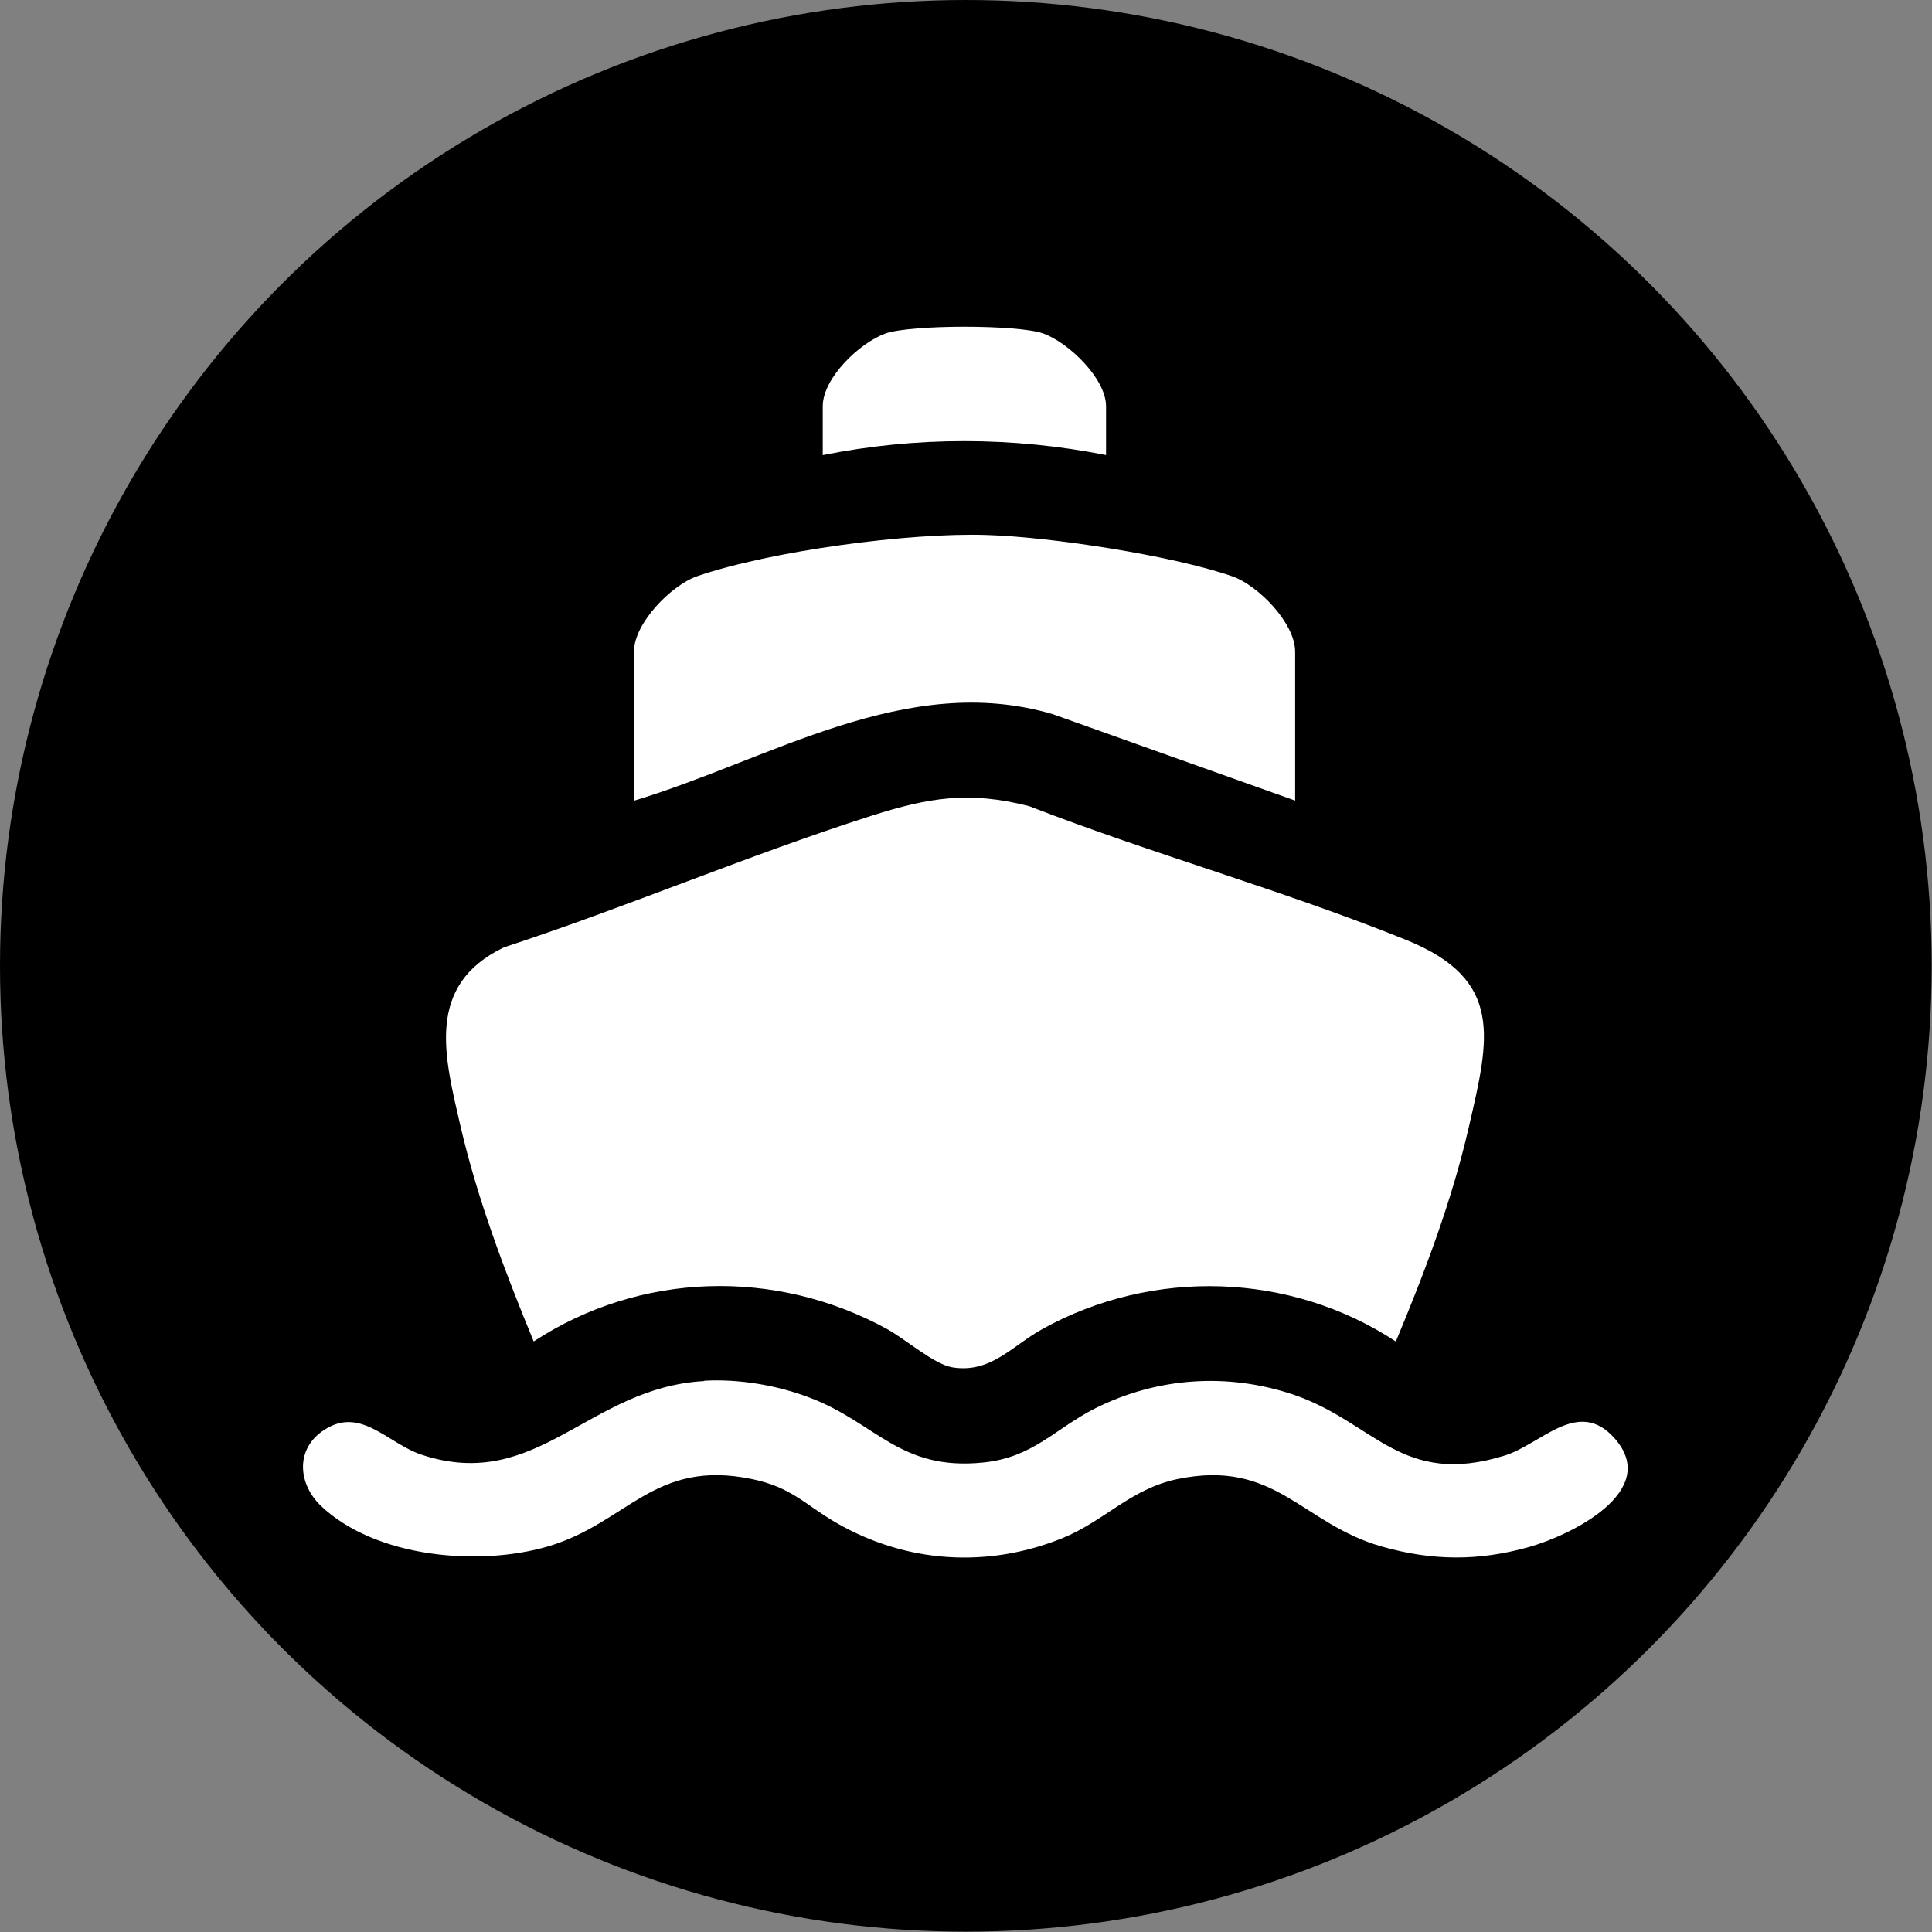 <?xml version="1.0" encoding="UTF-8"?>
<svg id="_レイヤー_2" data-name="レイヤー 2" xmlns="http://www.w3.org/2000/svg" viewBox="0 0 60.49 60.49">
  <rect x="0" y="0" width="60.49" height="60.49" fill="#808080" stroke="none"/>
  <defs>
    <style>
      .cls-1 {
        fill: #fff;
      }
    </style>
  </defs>
  <g id="_レイヤー_1-2" data-name="レイヤー 1">
    <g>
      <circle cx="30.24" cy="30.24" r="30.24"/>
      <g>
        <g>
          <path class="cls-1" d="M40.56,25.07l-7.6-2.71c-4.59-1.35-8.85,1.43-13.11,2.71v-4.67c0-.89,1.17-2.08,1.98-2.36,2.3-.79,6.63-1.37,9.06-1.29,2.01.06,5.8.64,7.68,1.29.82.28,1.98,1.47,1.98,2.36v4.67Z"/>
          <path class="cls-1" d="M34.64,14.25c-2.92-.58-5.95-.59-8.88,0v-1.53c0-.89,1.17-2,1.97-2.28s4.14-.28,4.93,0,1.97,1.41,1.97,2.28v1.53Z"/>
        </g>
        <g>
          <path class="cls-1" d="M43.7,42c-3.3-2.17-7.61-2.3-11.06-.39-.96.53-1.62,1.4-2.83,1.2-.57-.1-1.46-.88-2.04-1.2-3.49-1.91-7.73-1.79-11.06.39-.9-2.18-1.75-4.42-2.29-6.73-.5-2.18-1.12-4.42,1.36-5.61,3.85-1.26,7.66-2.89,11.51-4.12,1.79-.57,3.05-.78,4.93-.3,3.86,1.5,7.98,2.64,11.81,4.19,3.07,1.24,2.6,3.08,1.96,5.85-.53,2.31-1.38,4.55-2.29,6.73Z"/>
          <path class="cls-1" d="M22.05,43.23c1.09-.06,2.28.14,3.3.53,2.09.79,2.82,2.3,5.44,2.03,1.56-.16,2.23-1.05,3.49-1.69,1.95-.98,4.16-1.13,6.23-.43,2.52.86,3.37,2.91,6.61,1.9,1.14-.36,2.29-1.81,3.42-.55,1.5,1.67-1.39,3.06-2.68,3.42-1.58.44-3.02.43-4.6-.02-2.52-.72-3.32-2.75-6.4-2.11-1.47.31-2.27,1.31-3.6,1.85-2.35.95-4.9.78-7.09-.49-.98-.57-1.38-1.1-2.62-1.36-3.08-.64-3.89,1.37-6.4,2.11-2.17.63-5.39.35-7.1-1.27-.69-.66-.81-1.7,0-2.31,1.2-.89,2.06.35,3.16.71,3.62,1.19,5.21-2.11,8.84-2.31Z"/>
        </g>
      </g>
    </g>
  </g>
</svg>